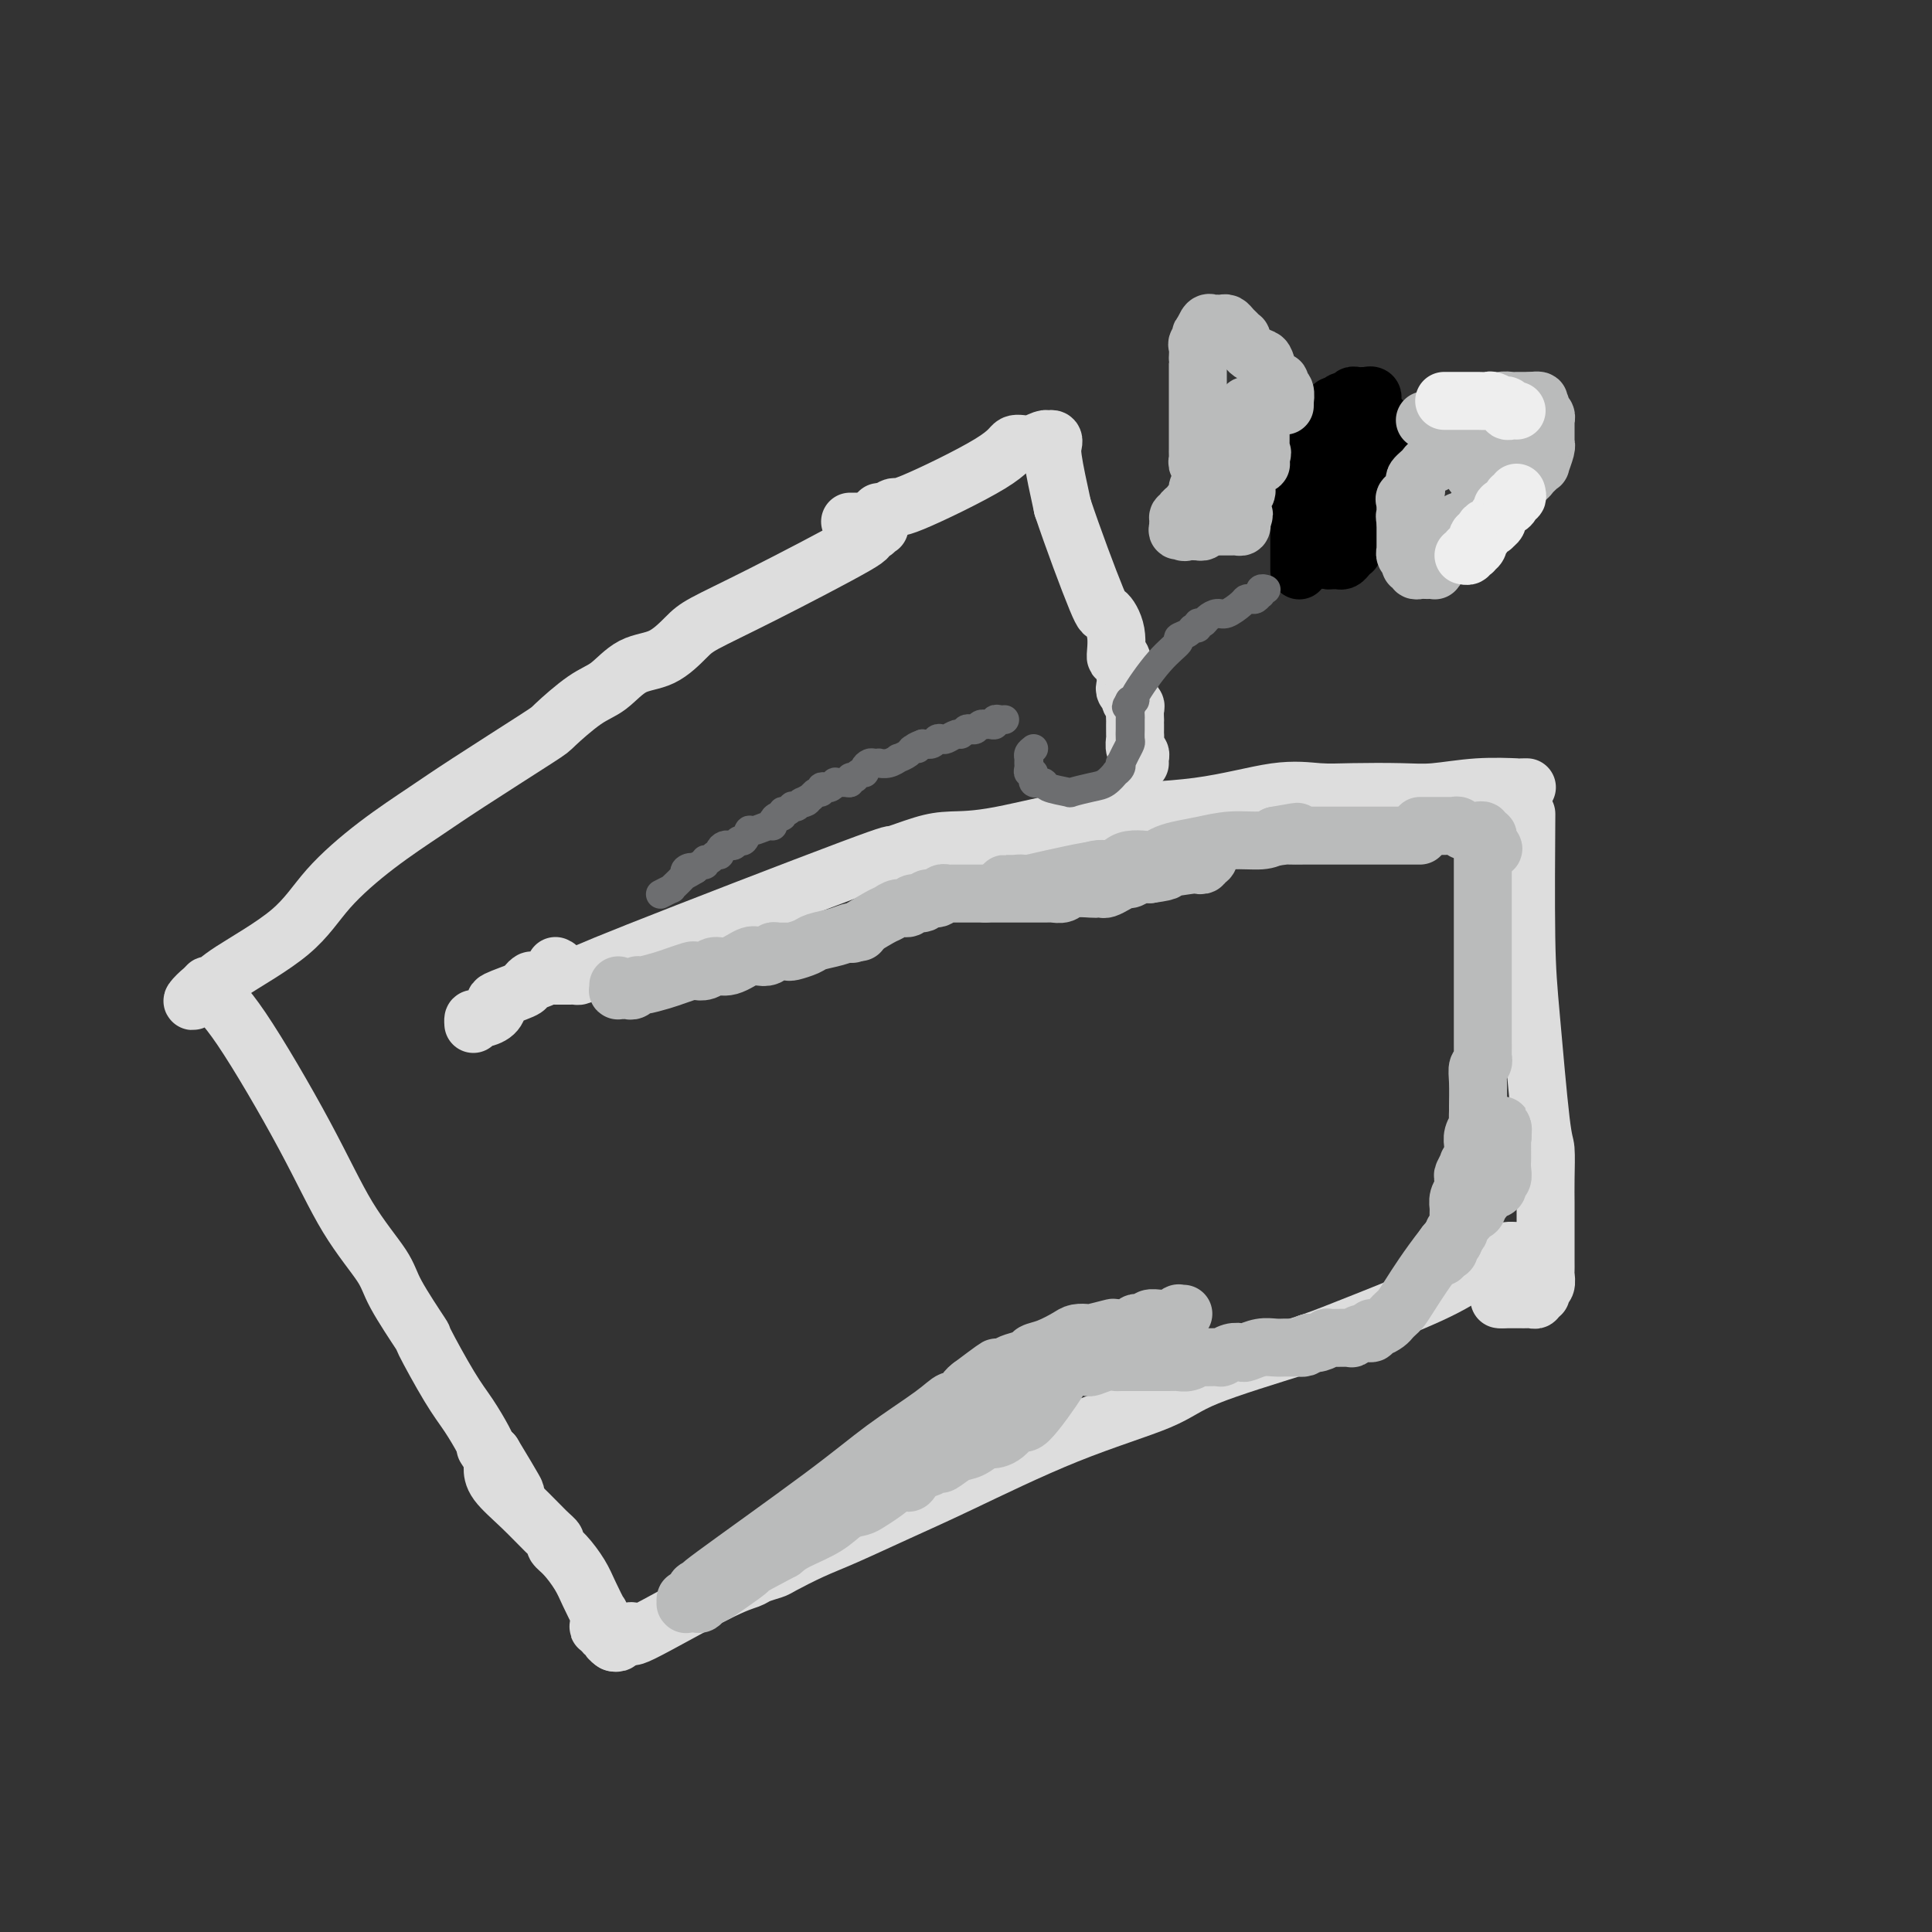 <svg viewBox='0 0 400 400' version='1.1' xmlns='http://www.w3.org/2000/svg' xmlns:xlink='http://www.w3.org/1999/xlink'><rect x="0" y="0" width="400" height="400" fill="#333333" stroke="none"/><g fill='none' stroke='#DDDDDD' stroke-width='12' stroke-linecap='round' stroke-linejoin='round'><path d='M182,106c-0.002,0.339 -0.005,0.678 0,1c0.005,0.322 0.016,0.626 0,1c-0.016,0.374 -0.059,0.817 0,1c0.059,0.183 0.220,0.106 0,0c-0.220,-0.106 -0.821,-0.240 -1,0c-0.179,0.240 0.063,0.853 0,1c-0.063,0.147 -0.433,-0.172 -1,0c-0.567,0.172 -1.333,0.834 -1,1c0.333,0.166 1.764,-0.166 -2,2c-3.764,2.166 -12.722,6.829 -19,10c-6.278,3.171 -9.876,4.849 -12,6c-2.124,1.151 -2.775,1.775 -4,3c-1.225,1.225 -3.026,3.050 -5,4c-1.974,0.950 -4.122,1.025 -6,2c-1.878,0.975 -3.488,2.851 -5,4c-1.512,1.149 -2.928,1.572 -5,3c-2.072,1.428 -4.801,3.862 -6,5c-1.199,1.138 -0.868,0.979 -4,3c-3.132,2.021 -9.726,6.221 -14,9c-4.274,2.779 -6.226,4.137 -9,6c-2.774,1.863 -6.368,4.230 -10,7c-3.632,2.770 -7.303,5.943 -10,9c-2.697,3.057 -4.422,5.999 -8,9c-3.578,3.001 -9.011,6.062 -12,8c-2.989,1.938 -3.536,2.752 -4,3c-0.464,0.248 -0.847,-0.072 -1,0c-0.153,0.072 -0.077,0.536 0,1'/><path d='M43,205c-5.644,4.564 -2.255,0.973 -1,0c1.255,-0.973 0.376,0.672 0,1c-0.376,0.328 -0.247,-0.660 0,-1c0.247,-0.340 0.614,-0.030 1,0c0.386,0.030 0.793,-0.218 1,0c0.207,0.218 0.215,0.904 0,1c-0.215,0.096 -0.653,-0.397 0,0c0.653,0.397 2.398,1.682 6,7c3.602,5.318 9.061,14.667 13,22c3.939,7.333 6.358,12.651 9,17c2.642,4.349 5.508,7.730 7,10c1.492,2.270 1.610,3.428 3,6c1.390,2.572 4.054,6.559 5,8c0.946,1.441 0.176,0.337 1,2c0.824,1.663 3.243,6.095 5,9c1.757,2.905 2.852,4.284 4,6c1.148,1.716 2.347,3.770 3,5c0.653,1.230 0.758,1.637 1,2c0.242,0.363 0.621,0.681 1,1'/><path d='M102,301c9.178,15.156 2.622,5.044 0,1c-2.622,-4.044 -1.311,-2.022 0,0'/><path d='M102,303c0.002,0.198 0.005,0.396 0,1c-0.005,0.604 -0.017,1.615 1,3c1.017,1.385 3.062,3.146 5,5c1.938,1.854 3.769,3.801 5,5c1.231,1.199 1.862,1.649 2,2c0.138,0.351 -0.218,0.603 0,1c0.218,0.397 1.011,0.938 2,2c0.989,1.062 2.174,2.645 3,4c0.826,1.355 1.292,2.483 2,4c0.708,1.517 1.658,3.425 2,4c0.342,0.575 0.077,-0.182 0,0c-0.077,0.182 0.036,1.302 0,2c-0.036,0.698 -0.221,0.974 0,1c0.221,0.026 0.847,-0.200 1,0c0.153,0.200 -0.169,0.824 0,1c0.169,0.176 0.829,-0.097 1,0c0.171,0.097 -0.146,0.565 0,1c0.146,0.435 0.756,0.839 1,1c0.244,0.161 0.122,0.081 0,0'/><path d='M127,340c0.343,0.120 0.686,0.240 1,0c0.314,-0.240 0.600,-0.842 1,-1c0.400,-0.158 0.913,0.126 1,0c0.087,-0.126 -0.254,-0.664 0,-1c0.254,-0.336 1.102,-0.471 1,0c-0.102,0.471 -1.155,1.548 2,0c3.155,-1.548 10.519,-5.723 15,-8c4.481,-2.277 6.080,-2.658 7,-3c0.920,-0.342 1.160,-0.645 2,-1c0.840,-0.355 2.279,-0.761 3,-1c0.721,-0.239 0.725,-0.309 2,-1c1.275,-0.691 3.821,-2.003 6,-3c2.179,-0.997 3.990,-1.680 7,-3c3.010,-1.320 7.219,-3.278 11,-5c3.781,-1.722 7.133,-3.210 13,-6c5.867,-2.790 14.249,-6.882 22,-10c7.751,-3.118 14.872,-5.260 19,-7c4.128,-1.740 5.264,-3.077 10,-5c4.736,-1.923 13.072,-4.431 18,-6c4.928,-1.569 6.447,-2.200 11,-4c4.553,-1.800 12.141,-4.770 17,-7c4.859,-2.230 6.990,-3.722 9,-5c2.010,-1.278 3.898,-2.342 5,-3c1.102,-0.658 1.419,-0.908 2,-1c0.581,-0.092 1.426,-0.025 2,0c0.574,0.025 0.878,0.007 1,0c0.122,-0.007 0.061,-0.004 0,0'/><path d='M115,202c0.333,0.000 0.667,0.001 1,0c0.333,-0.001 0.667,-0.003 1,0c0.333,0.003 0.667,0.010 1,0c0.333,-0.010 0.665,-0.035 1,0c0.335,0.035 0.672,0.132 1,0c0.328,-0.132 0.647,-0.494 12,-5c11.353,-4.506 33.740,-13.155 44,-17c10.260,-3.845 8.393,-2.887 9,-3c0.607,-0.113 3.687,-1.299 6,-2c2.313,-0.701 3.859,-0.917 6,-1c2.141,-0.083 4.879,-0.033 10,-1c5.121,-0.967 12.626,-2.953 20,-4c7.374,-1.047 14.617,-1.157 21,-2c6.383,-0.843 11.904,-2.421 16,-3c4.096,-0.579 6.766,-0.159 9,0c2.234,0.159 4.032,0.057 7,0c2.968,-0.057 7.106,-0.068 10,0c2.894,0.068 4.545,0.214 7,0c2.455,-0.214 5.716,-0.789 9,-1c3.284,-0.211 6.592,-0.056 8,0c1.408,0.056 0.918,0.015 1,0c0.082,-0.015 0.738,-0.004 1,0c0.262,0.004 0.131,0.002 0,0'/><path d='M316,169c-0.004,0.912 -0.009,1.824 0,1c0.009,-0.824 0.031,-3.385 0,1c-0.031,4.385 -0.113,15.715 0,23c0.113,7.285 0.423,10.525 1,17c0.577,6.475 1.423,16.185 2,21c0.577,4.815 0.887,4.737 1,6c0.113,1.263 0.030,3.868 0,6c-0.030,2.132 -0.008,3.790 0,5c0.008,1.210 0.002,1.972 0,3c-0.002,1.028 0.001,2.321 0,4c-0.001,1.679 -0.004,3.745 0,5c0.004,1.255 0.016,1.699 0,2c-0.016,0.301 -0.061,0.458 0,1c0.061,0.542 0.227,1.470 0,2c-0.227,0.530 -0.849,0.664 -1,1c-0.151,0.336 0.167,0.875 0,1c-0.167,0.125 -0.819,-0.163 -1,0c-0.181,0.163 0.110,0.776 0,1c-0.110,0.224 -0.621,0.060 -1,0c-0.379,-0.060 -0.626,-0.016 -1,0c-0.374,0.016 -0.877,0.004 -1,0c-0.123,-0.004 0.132,-0.001 0,0c-0.132,0.001 -0.651,0.000 -1,0c-0.349,-0.000 -0.528,-0.000 -1,0c-0.472,0.000 -1.236,0.000 -2,0'/><path d='M311,269c-1.000,0.000 -0.500,0.000 0,0'/><path d='M176,108c0.439,0.000 0.878,0.000 1,0c0.122,-0.000 -0.072,-0.002 0,0c0.072,0.002 0.409,0.006 1,0c0.591,-0.006 1.437,-0.023 2,0c0.563,0.023 0.844,0.085 1,0c0.156,-0.085 0.187,-0.318 1,-1c0.813,-0.682 2.409,-1.814 3,-2c0.591,-0.186 0.179,0.573 4,-1c3.821,-1.573 11.875,-5.479 16,-8c4.125,-2.521 4.320,-3.656 5,-4c0.680,-0.344 1.846,0.103 3,0c1.154,-0.103 2.295,-0.756 3,-1c0.705,-0.244 0.974,-0.081 1,0c0.026,0.081 -0.191,0.078 0,0c0.191,-0.078 0.789,-0.231 1,0c0.211,0.231 0.036,0.845 0,1c-0.036,0.155 0.067,-0.151 0,0c-0.067,0.151 -0.305,0.757 0,3c0.305,2.243 1.152,6.121 2,10'/><path d='M220,105c2.116,6.329 5.407,15.153 7,19c1.593,3.847 1.488,2.719 2,3c0.512,0.281 1.640,1.973 2,4c0.360,2.027 -0.048,4.388 0,5c0.048,0.612 0.553,-0.527 1,0c0.447,0.527 0.837,2.718 1,4c0.163,1.282 0.100,1.653 0,2c-0.100,0.347 -0.237,0.669 0,1c0.237,0.331 0.848,0.671 1,1c0.152,0.329 -0.155,0.648 0,1c0.155,0.352 0.774,0.738 1,1c0.226,0.262 0.061,0.399 0,1c-0.061,0.601 -0.016,1.667 0,2c0.016,0.333 0.005,-0.066 0,0c-0.005,0.066 -0.002,0.599 0,1c0.002,0.401 0.004,0.671 0,1c-0.004,0.329 -0.015,0.718 0,1c0.015,0.282 0.057,0.458 0,1c-0.057,0.542 -0.211,1.452 0,2c0.211,0.548 0.789,0.735 1,1c0.211,0.265 0.057,0.607 0,1c-0.057,0.393 -0.015,0.837 0,1c0.015,0.163 0.004,0.047 0,0c-0.004,-0.047 -0.002,-0.023 0,0'/><path d='M115,200c0.432,0.189 0.863,0.378 0,1c-0.863,0.622 -3.021,1.676 -4,2c-0.979,0.324 -0.780,-0.083 -1,0c-0.220,0.083 -0.859,0.656 -1,1c-0.141,0.344 0.215,0.460 -1,1c-1.215,0.540 -4.000,1.503 -5,2c-1.000,0.497 -0.215,0.529 0,1c0.215,0.471 -0.138,1.380 -1,2c-0.862,0.620 -2.231,0.950 -3,1c-0.769,0.050 -0.938,-0.179 -1,0c-0.062,0.179 -0.018,0.765 0,1c0.018,0.235 0.009,0.117 0,0'/></g>
<g fill='none' stroke='#6D6E70' stroke-width='6' stroke-linecap='round' stroke-linejoin='round'><path d='M208,149c-0.304,0.030 -0.607,0.061 -1,0c-0.393,-0.061 -0.875,-0.212 -1,0c-0.125,0.212 0.107,0.788 0,1c-0.107,0.212 -0.553,0.061 -1,0c-0.447,-0.061 -0.893,-0.030 -1,0c-0.107,0.030 0.126,0.060 0,0c-0.126,-0.060 -0.611,-0.208 -1,0c-0.389,0.208 -0.680,0.773 -1,1c-0.320,0.227 -0.667,0.117 -1,0c-0.333,-0.117 -0.653,-0.241 -1,0c-0.347,0.241 -0.723,0.848 -1,1c-0.277,0.152 -0.455,-0.152 -1,0c-0.545,0.152 -1.458,0.759 -2,1c-0.542,0.241 -0.712,0.116 -1,0c-0.288,-0.116 -0.693,-0.224 -1,0c-0.307,0.224 -0.516,0.778 -1,1c-0.484,0.222 -1.242,0.111 -2,0'/><path d='M191,154c-2.803,1.012 -1.310,1.041 -1,1c0.310,-0.041 -0.563,-0.151 -1,0c-0.437,0.151 -0.436,0.562 -1,1c-0.564,0.438 -1.691,0.902 -2,1c-0.309,0.098 0.201,-0.170 0,0c-0.201,0.170 -1.114,0.777 -2,1c-0.886,0.223 -1.744,0.062 -2,0c-0.256,-0.062 0.090,-0.027 0,0c-0.090,0.027 -0.615,0.045 -1,0c-0.385,-0.045 -0.629,-0.152 -1,0c-0.371,0.152 -0.869,0.563 -1,1c-0.131,0.437 0.105,0.901 0,1c-0.105,0.099 -0.549,-0.166 -1,0c-0.451,0.166 -0.907,0.762 -1,1c-0.093,0.238 0.178,0.117 0,0c-0.178,-0.117 -0.803,-0.228 -1,0c-0.197,0.228 0.035,0.797 0,1c-0.035,0.203 -0.338,0.041 -1,0c-0.662,-0.041 -1.684,0.041 -2,0c-0.316,-0.041 0.074,-0.203 0,0c-0.074,0.203 -0.611,0.771 -1,1c-0.389,0.229 -0.630,0.118 -1,0c-0.370,-0.118 -0.870,-0.241 -1,0c-0.130,0.241 0.109,0.848 0,1c-0.109,0.152 -0.568,-0.151 -1,0c-0.432,0.151 -0.838,0.758 -1,1c-0.162,0.242 -0.081,0.121 0,0'/><path d='M168,165c-3.736,1.944 -1.575,1.304 -1,1c0.575,-0.304 -0.437,-0.274 -1,0c-0.563,0.274 -0.677,0.790 -1,1c-0.323,0.210 -0.856,0.113 -1,0c-0.144,-0.113 0.102,-0.241 0,0c-0.102,0.241 -0.553,0.852 -1,1c-0.447,0.148 -0.890,-0.166 -1,0c-0.110,0.166 0.113,0.814 0,1c-0.113,0.186 -0.563,-0.089 -1,0c-0.437,0.089 -0.863,0.544 -1,1c-0.137,0.456 0.013,0.915 0,1c-0.013,0.085 -0.189,-0.202 -1,0c-0.811,0.202 -2.259,0.895 -3,1c-0.741,0.105 -0.777,-0.378 -1,0c-0.223,0.378 -0.633,1.618 -1,2c-0.367,0.382 -0.689,-0.095 -1,0c-0.311,0.095 -0.609,0.760 -1,1c-0.391,0.240 -0.874,0.054 -1,0c-0.126,-0.054 0.107,0.023 0,0c-0.107,-0.023 -0.553,-0.146 -1,0c-0.447,0.146 -0.894,0.560 -1,1c-0.106,0.440 0.130,0.907 0,1c-0.130,0.093 -0.626,-0.186 -1,0c-0.374,0.186 -0.625,0.837 -1,1c-0.375,0.163 -0.874,-0.163 -1,0c-0.126,0.163 0.120,0.813 0,1c-0.120,0.187 -0.606,-0.089 -1,0c-0.394,0.089 -0.697,0.545 -1,1'/><path d='M144,180c-3.880,2.338 -1.578,0.682 -1,0c0.578,-0.682 -0.566,-0.390 -1,0c-0.434,0.390 -0.159,0.879 0,1c0.159,0.121 0.202,-0.126 0,0c-0.202,0.126 -0.650,0.626 -1,1c-0.350,0.374 -0.602,0.622 -1,1c-0.398,0.378 -0.942,0.885 -1,1c-0.058,0.115 0.369,-0.161 0,0c-0.369,0.161 -1.534,0.760 -2,1c-0.466,0.240 -0.233,0.120 0,0'/></g>
<g fill='none' stroke='#BABBBB' stroke-width='12' stroke-linecap='round' stroke-linejoin='round'><path d='M128,204c0.024,0.423 0.048,0.847 0,1c-0.048,0.153 -0.167,0.037 0,0c0.167,-0.037 0.619,0.005 1,0c0.381,-0.005 0.689,-0.057 1,0c0.311,0.057 0.624,0.223 1,0c0.376,-0.223 0.815,-0.834 1,-1c0.185,-0.166 0.114,0.113 1,0c0.886,-0.113 2.727,-0.618 4,-1c1.273,-0.382 1.979,-0.643 3,-1c1.021,-0.357 2.358,-0.812 3,-1c0.642,-0.188 0.588,-0.110 1,0c0.412,0.110 1.289,0.254 2,0c0.711,-0.254 1.255,-0.904 2,-1c0.745,-0.096 1.691,0.363 3,0c1.309,-0.363 2.979,-1.547 4,-2c1.021,-0.453 1.391,-0.174 2,0c0.609,0.174 1.457,0.244 2,0c0.543,-0.244 0.783,-0.800 1,-1c0.217,-0.200 0.413,-0.042 1,0c0.587,0.042 1.567,-0.030 2,0c0.433,0.030 0.319,0.162 1,0c0.681,-0.162 2.157,-0.618 3,-1c0.843,-0.382 1.053,-0.691 2,-1c0.947,-0.309 2.632,-0.619 4,-1c1.368,-0.381 2.418,-0.834 3,-1c0.582,-0.166 0.695,-0.045 1,0c0.305,0.045 0.801,0.013 1,0c0.199,-0.013 0.099,-0.006 0,0'/><path d='M177,193c-0.518,0.318 -1.036,0.636 0,0c1.036,-0.636 3.624,-2.227 5,-3c1.376,-0.773 1.538,-0.728 2,-1c0.462,-0.272 1.222,-0.862 2,-1c0.778,-0.138 1.574,0.174 2,0c0.426,-0.174 0.481,-0.835 1,-1c0.519,-0.165 1.502,0.166 2,0c0.498,-0.166 0.513,-0.829 1,-1c0.487,-0.171 1.448,0.150 2,0c0.552,-0.150 0.696,-0.772 1,-1c0.304,-0.228 0.767,-0.061 1,0c0.233,0.061 0.234,0.016 1,0c0.766,-0.016 2.296,-0.004 3,0c0.704,0.004 0.580,0.001 1,0c0.420,-0.001 1.382,-0.000 2,0c0.618,0.000 0.891,0.000 1,0c0.109,-0.000 0.055,-0.000 0,0'/><path d='M204,185c1.571,-0.000 0.997,-0.000 1,0c0.003,0.000 0.582,0.000 1,0c0.418,-0.000 0.675,-0.000 1,0c0.325,0.000 0.718,0.000 1,0c0.282,-0.000 0.453,-0.000 1,0c0.547,0.000 1.469,0.000 2,0c0.531,-0.000 0.671,-0.000 1,0c0.329,0.000 0.848,0.000 1,0c0.152,-0.000 -0.062,-0.000 0,0c0.062,0.000 0.401,0.001 1,0c0.599,-0.001 1.456,-0.004 2,0c0.544,0.004 0.773,0.015 1,0c0.227,-0.015 0.452,-0.057 1,0c0.548,0.057 1.418,0.211 2,0c0.582,-0.211 0.876,-0.788 2,-1c1.124,-0.212 3.077,-0.060 4,0c0.923,0.060 0.814,0.026 1,0c0.186,-0.026 0.665,-0.044 1,0c0.335,0.044 0.527,0.152 1,0c0.473,-0.152 1.229,-0.563 2,-1c0.771,-0.437 1.557,-0.901 2,-1c0.443,-0.099 0.542,0.166 1,0c0.458,-0.166 1.274,-0.762 2,-1c0.726,-0.238 1.363,-0.119 2,0'/><path d='M238,181c5.587,-0.786 2.554,-0.751 3,-1c0.446,-0.249 4.371,-0.784 6,-1c1.629,-0.216 0.961,-0.115 1,0c0.039,0.115 0.786,0.245 1,0c0.214,-0.245 -0.103,-0.864 0,-1c0.103,-0.136 0.628,0.212 1,0c0.372,-0.212 0.590,-0.985 0,-1c-0.590,-0.015 -1.990,0.728 -3,1c-1.010,0.272 -1.631,0.072 -2,0c-0.369,-0.072 -0.487,-0.017 -1,0c-0.513,0.017 -1.421,-0.006 -2,0c-0.579,0.006 -0.829,0.040 -1,0c-0.171,-0.040 -0.263,-0.155 -1,0c-0.737,0.155 -2.118,0.580 -3,1c-0.882,0.420 -1.264,0.836 -2,1c-0.736,0.164 -1.826,0.075 -3,0c-1.174,-0.075 -2.431,-0.136 -4,0c-1.569,0.136 -3.448,0.467 -6,1c-2.552,0.533 -5.776,1.266 -9,2'/><path d='M213,183c-6.127,0.774 -2.945,0.207 -2,0c0.945,-0.207 -0.346,-0.056 -1,0c-0.654,0.056 -0.670,0.015 -1,0c-0.330,-0.015 -0.975,-0.004 -1,0c-0.025,0.004 0.570,0.001 1,0c0.430,-0.001 0.697,0.001 1,0c0.303,-0.001 0.644,-0.003 1,0c0.356,0.003 0.727,0.012 1,0c0.273,-0.012 0.447,-0.045 1,0c0.553,0.045 1.485,0.170 3,0c1.515,-0.170 3.614,-0.633 5,-1c1.386,-0.367 2.058,-0.637 3,-1c0.942,-0.363 2.152,-0.819 3,-1c0.848,-0.181 1.333,-0.087 2,0c0.667,0.087 1.516,0.168 2,0c0.484,-0.168 0.605,-0.584 1,-1c0.395,-0.416 1.066,-0.833 2,-1c0.934,-0.167 2.131,-0.086 3,0c0.869,0.086 1.409,0.177 2,0c0.591,-0.177 1.232,-0.621 2,-1c0.768,-0.379 1.661,-0.693 3,-1c1.339,-0.307 3.122,-0.608 5,-1c1.878,-0.392 3.852,-0.875 6,-1c2.148,-0.125 4.471,0.107 6,0c1.529,-0.107 2.265,-0.554 3,-1'/><path d='M264,173c8.526,-1.547 2.841,-0.415 1,0c-1.841,0.415 0.161,0.111 1,0c0.839,-0.111 0.515,-0.030 1,0c0.485,0.030 1.778,0.008 3,0c1.222,-0.008 2.373,-0.002 3,0c0.627,0.002 0.729,0.001 2,0c1.271,-0.001 3.711,-0.000 5,0c1.289,0.000 1.427,0.000 2,0c0.573,-0.000 1.582,-0.000 2,0c0.418,0.000 0.244,0.000 1,0c0.756,-0.000 2.440,-0.000 3,0c0.560,0.000 -0.005,0.000 0,0c0.005,-0.000 0.580,-0.000 1,0c0.420,0.000 0.686,0.000 1,0c0.314,-0.000 0.676,-0.000 1,0c0.324,0.000 0.609,0.000 1,0c0.391,-0.000 0.888,-0.000 1,0c0.112,0.000 -0.162,0.000 0,0c0.162,-0.000 0.761,-0.000 1,0c0.239,0.000 0.120,0.000 0,0'/><path d='M294,171c0.190,0.000 0.379,0.000 1,0c0.621,-0.000 1.672,-0.000 2,0c0.328,0.000 -0.067,0.000 0,0c0.067,-0.000 0.595,-0.001 1,0c0.405,0.001 0.686,0.004 1,0c0.314,-0.004 0.662,-0.015 1,0c0.338,0.015 0.668,0.057 1,0c0.332,-0.057 0.667,-0.211 1,0c0.333,0.211 0.662,0.789 1,1c0.338,0.211 0.683,0.055 1,0c0.317,-0.055 0.606,-0.011 1,0c0.394,0.011 0.894,-0.012 1,0c0.106,0.012 -0.182,0.059 0,0c0.182,-0.059 0.833,-0.222 1,0c0.167,0.222 -0.151,0.830 0,1c0.151,0.170 0.773,-0.099 1,0c0.227,0.099 0.061,0.565 0,1c-0.061,0.435 -0.017,0.839 0,1c0.017,0.161 0.009,0.081 0,0'/><path d='M308,175c2.226,0.859 0.793,1.006 0,1c-0.793,-0.006 -0.944,-0.164 -1,0c-0.056,0.164 -0.015,0.652 0,1c0.015,0.348 0.004,0.557 0,1c-0.004,0.443 -0.001,1.120 0,2c0.001,0.880 0.000,1.962 0,4c-0.000,2.038 -0.000,5.033 0,7c0.000,1.967 0.000,2.908 0,4c-0.000,1.092 -0.000,2.337 0,4c0.000,1.663 0.000,3.746 0,5c-0.000,1.254 -0.000,1.679 0,2c0.000,0.321 0.000,0.539 0,1c-0.000,0.461 -0.000,1.166 0,2c0.000,0.834 0.001,1.796 0,3c-0.001,1.204 -0.004,2.650 0,4c0.004,1.350 0.015,2.603 0,3c-0.015,0.397 -0.057,-0.061 0,0c0.057,0.061 0.211,0.641 0,1c-0.211,0.359 -0.789,0.495 -1,1c-0.211,0.505 -0.056,1.377 0,3c0.056,1.623 0.011,3.996 0,5c-0.011,1.004 0.011,0.640 0,1c-0.011,0.360 -0.055,1.445 0,2c0.055,0.555 0.211,0.582 0,1c-0.211,0.418 -0.788,1.228 -1,2c-0.212,0.772 -0.061,1.506 0,2c0.061,0.494 0.030,0.747 0,1'/><path d='M305,238c-0.482,9.930 -0.185,3.256 0,1c0.185,-2.256 0.260,-0.095 0,1c-0.260,1.095 -0.853,1.122 -1,1c-0.147,-0.122 0.153,-0.395 0,0c-0.153,0.395 -0.759,1.458 -1,2c-0.241,0.542 -0.117,0.563 0,1c0.117,0.437 0.228,1.292 0,2c-0.228,0.708 -0.793,1.271 -1,2c-0.207,0.729 -0.054,1.625 0,2c0.054,0.375 0.011,0.229 0,0c-0.011,-0.229 0.011,-0.542 0,0c-0.011,0.542 -0.054,1.938 0,3c0.054,1.062 0.207,1.790 0,2c-0.207,0.210 -0.772,-0.098 -1,0c-0.228,0.098 -0.117,0.601 0,1c0.117,0.399 0.242,0.695 0,1c-0.242,0.305 -0.849,0.618 -1,1c-0.151,0.382 0.155,0.834 0,1c-0.155,0.166 -0.773,0.045 -1,0c-0.227,-0.045 -0.065,-0.013 0,0c0.065,0.013 0.032,0.006 0,0'/><path d='M299,259c-0.994,3.005 -0.477,0.018 0,-1c0.477,-1.018 0.916,-0.066 1,0c0.084,0.066 -0.188,-0.752 0,-1c0.188,-0.248 0.834,0.074 1,0c0.166,-0.074 -0.149,-0.545 0,-1c0.149,-0.455 0.761,-0.895 1,-1c0.239,-0.105 0.105,0.126 0,0c-0.105,-0.126 -0.183,-0.608 0,-1c0.183,-0.392 0.625,-0.693 1,-1c0.375,-0.307 0.683,-0.620 1,-1c0.317,-0.380 0.644,-0.827 1,-1c0.356,-0.173 0.740,-0.071 1,-1c0.260,-0.929 0.394,-2.889 1,-4c0.606,-1.111 1.683,-1.373 2,-2c0.317,-0.627 -0.125,-1.617 0,-2c0.125,-0.383 0.818,-0.158 1,0c0.182,0.158 -0.147,0.248 0,-1c0.147,-1.248 0.772,-3.834 1,-5c0.228,-1.166 0.061,-0.910 0,-1c-0.061,-0.090 -0.016,-0.524 0,-1c0.016,-0.476 0.005,-0.993 0,-1c-0.005,-0.007 -0.002,0.497 0,1'/><path d='M311,234c0.309,-1.158 0.083,0.947 0,2c-0.083,1.053 -0.022,1.055 0,1c0.022,-0.055 0.006,-0.167 0,0c-0.006,0.167 -0.000,0.612 0,1c0.000,0.388 -0.004,0.720 0,1c0.004,0.280 0.017,0.509 0,1c-0.017,0.491 -0.063,1.244 0,2c0.063,0.756 0.235,1.513 0,2c-0.235,0.487 -0.879,0.702 -1,1c-0.121,0.298 0.280,0.678 0,1c-0.280,0.322 -1.241,0.587 -1,0c0.241,-0.587 1.683,-2.025 0,0c-1.683,2.025 -6.493,7.512 -10,12c-3.507,4.488 -5.712,7.976 -7,10c-1.288,2.024 -1.658,2.585 -2,3c-0.342,0.415 -0.656,0.685 -1,1c-0.344,0.315 -0.718,0.677 -1,1c-0.282,0.323 -0.473,0.607 -1,1c-0.527,0.393 -1.389,0.894 -2,1c-0.611,0.106 -0.972,-0.182 -1,0c-0.028,0.182 0.278,0.834 0,1c-0.278,0.166 -1.141,-0.153 -2,0c-0.859,0.153 -1.714,0.777 -2,1c-0.286,0.223 -0.002,0.046 -1,0c-0.998,-0.046 -3.278,0.039 -4,0c-0.722,-0.039 0.113,-0.203 0,0c-0.113,0.203 -1.175,0.772 -2,1c-0.825,0.228 -1.412,0.114 -2,0'/><path d='M271,278c-3.071,1.309 -1.248,1.082 -1,1c0.248,-0.082 -1.079,-0.018 -2,0c-0.921,0.018 -1.436,-0.009 -2,0c-0.564,0.009 -1.176,0.054 -2,0c-0.824,-0.054 -1.860,-0.207 -3,0c-1.140,0.207 -2.383,0.773 -3,1c-0.617,0.227 -0.607,0.114 -1,0c-0.393,-0.114 -1.190,-0.228 -2,0c-0.810,0.228 -1.634,0.797 -2,1c-0.366,0.203 -0.273,0.040 -1,0c-0.727,-0.040 -2.275,0.042 -3,0c-0.725,-0.042 -0.629,-0.207 -1,0c-0.371,0.207 -1.211,0.788 -2,1c-0.789,0.212 -1.529,0.057 -2,0c-0.471,-0.057 -0.675,-0.015 -2,0c-1.325,0.015 -3.771,0.003 -5,0c-1.229,-0.003 -1.240,0.003 -2,0c-0.760,-0.003 -2.269,-0.015 -3,0c-0.731,0.015 -0.686,0.057 -1,0c-0.314,-0.057 -0.988,-0.211 -2,0c-1.012,0.211 -2.361,0.789 -3,1c-0.639,0.211 -0.566,0.057 -1,0c-0.434,-0.057 -1.374,-0.016 -2,0c-0.626,0.016 -0.938,0.008 -1,0c-0.062,-0.008 0.124,-0.016 0,0c-0.124,0.016 -0.559,0.056 -1,0c-0.441,-0.056 -0.888,-0.207 -1,0c-0.112,0.207 0.111,0.774 0,1c-0.111,0.226 -0.555,0.113 -1,0'/><path d='M219,284c-8.667,1.000 -4.333,0.500 0,0'/><path d='M219,285c0.637,-0.505 1.274,-1.011 0,1c-1.274,2.011 -4.458,6.537 -6,8c-1.542,1.463 -1.441,-0.137 -2,0c-0.559,0.137 -1.776,2.010 -3,3c-1.224,0.990 -2.454,1.096 -3,1c-0.546,-0.096 -0.407,-0.395 -1,0c-0.593,0.395 -1.917,1.483 -3,2c-1.083,0.517 -1.924,0.462 -3,1c-1.076,0.538 -2.386,1.667 -3,2c-0.614,0.333 -0.531,-0.131 -1,0c-0.469,0.131 -1.490,0.857 -2,1c-0.510,0.143 -0.509,-0.296 -1,0c-0.491,0.296 -1.472,1.326 -2,2c-0.528,0.674 -0.602,0.993 -1,1c-0.398,0.007 -1.121,-0.298 -2,0c-0.879,0.298 -1.916,1.199 -3,2c-1.084,0.801 -2.216,1.503 -3,2c-0.784,0.497 -1.221,0.791 -2,1c-0.779,0.209 -1.899,0.334 -3,1c-1.101,0.666 -2.181,1.871 -4,3c-1.819,1.129 -4.377,2.180 -6,3c-1.623,0.820 -2.312,1.410 -3,2'/><path d='M162,321c-9.273,4.930 -6.957,3.756 -7,4c-0.043,0.244 -2.445,1.908 -4,3c-1.555,1.092 -2.262,1.613 -3,2c-0.738,0.387 -1.508,0.640 -2,1c-0.492,0.360 -0.706,0.828 -1,1c-0.294,0.172 -0.667,0.047 -1,0c-0.333,-0.047 -0.626,-0.017 -1,0c-0.374,0.017 -0.829,0.021 -1,0c-0.171,-0.021 -0.057,-0.066 0,0c0.057,0.066 0.056,0.243 0,0c-0.056,-0.243 -0.166,-0.908 0,-1c0.166,-0.092 0.607,0.388 1,0c0.393,-0.388 0.738,-1.644 1,-2c0.262,-0.356 0.441,0.190 1,0c0.559,-0.190 1.497,-1.114 1,-1c-0.497,0.114 -2.429,1.266 2,-2c4.429,-3.266 15.218,-10.951 22,-16c6.782,-5.049 9.559,-7.461 13,-10c3.441,-2.539 7.548,-5.205 10,-7c2.452,-1.795 3.248,-2.719 4,-3c0.752,-0.281 1.459,0.079 2,0c0.541,-0.079 0.915,-0.598 1,-1c0.085,-0.402 -0.119,-0.686 0,-1c0.119,-0.314 0.559,-0.657 1,-1'/><path d='M201,287c9.502,-7.156 3.758,-2.547 2,-1c-1.758,1.547 0.469,0.033 2,-1c1.531,-1.033 2.365,-1.585 3,-2c0.635,-0.415 1.070,-0.692 2,-1c0.930,-0.308 2.356,-0.647 3,-1c0.644,-0.353 0.506,-0.722 1,-1c0.494,-0.278 1.621,-0.466 3,-1c1.379,-0.534 3.011,-1.415 4,-2c0.989,-0.585 1.334,-0.875 2,-1c0.666,-0.125 1.653,-0.085 2,0c0.347,0.085 0.054,0.215 1,0c0.946,-0.215 3.132,-0.776 4,-1c0.868,-0.224 0.418,-0.112 1,0c0.582,0.112 2.197,0.222 3,0c0.803,-0.222 0.795,-0.777 1,-1c0.205,-0.223 0.622,-0.112 1,0c0.378,0.112 0.717,0.227 1,0c0.283,-0.227 0.511,-0.797 1,-1c0.489,-0.203 1.240,-0.040 2,0c0.760,0.040 1.528,-0.042 2,0c0.472,0.042 0.649,0.207 1,0c0.351,-0.207 0.878,-0.788 1,-1c0.122,-0.212 -0.159,-0.057 0,0c0.159,0.057 0.760,0.016 1,0c0.240,-0.016 0.120,-0.008 0,0'/></g>
<g fill='none' stroke='#000000' stroke-width='12' stroke-linecap='round' stroke-linejoin='round'><path d='M269,118c-0.000,0.088 -0.000,0.175 0,0c0.000,-0.175 0.000,-0.613 0,-1c-0.000,-0.387 -0.000,-0.724 0,-1c0.000,-0.276 0.000,-0.493 0,-1c-0.000,-0.507 -0.001,-1.306 0,-2c0.001,-0.694 0.003,-1.283 0,-2c-0.003,-0.717 -0.011,-1.562 0,-2c0.011,-0.438 0.042,-0.471 0,-1c-0.042,-0.529 -0.157,-1.555 0,-3c0.157,-1.445 0.585,-3.309 1,-5c0.415,-1.691 0.818,-3.211 1,-4c0.182,-0.789 0.144,-0.848 0,-1c-0.144,-0.152 -0.393,-0.396 0,-1c0.393,-0.604 1.429,-1.567 2,-3c0.571,-1.433 0.678,-3.335 1,-4c0.322,-0.665 0.858,-0.091 1,0c0.142,0.091 -0.112,-0.300 0,-1c0.112,-0.700 0.590,-1.708 1,-2c0.410,-0.292 0.754,0.132 1,0c0.246,-0.132 0.395,-0.820 1,-1c0.605,-0.180 1.668,0.148 2,0c0.332,-0.148 -0.066,-0.772 0,-1c0.066,-0.228 0.595,-0.061 1,0c0.405,0.061 0.687,0.018 1,0c0.313,-0.018 0.656,-0.009 1,0'/><path d='M283,82c1.616,-0.539 1.155,0.614 1,1c-0.155,0.386 -0.003,0.005 0,0c0.003,-0.005 -0.143,0.365 0,1c0.143,0.635 0.574,1.535 1,2c0.426,0.465 0.846,0.495 1,1c0.154,0.505 0.041,1.485 0,2c-0.041,0.515 -0.010,0.564 0,1c0.010,0.436 -0.001,1.257 0,2c0.001,0.743 0.015,1.406 0,2c-0.015,0.594 -0.060,1.117 0,2c0.060,0.883 0.224,2.126 0,3c-0.224,0.874 -0.837,1.379 -1,2c-0.163,0.621 0.124,1.357 0,2c-0.124,0.643 -0.660,1.194 -1,2c-0.340,0.806 -0.484,1.866 -1,3c-0.516,1.134 -1.406,2.342 -2,3c-0.594,0.658 -0.894,0.768 -1,1c-0.106,0.232 -0.017,0.588 0,1c0.017,0.412 -0.037,0.881 0,1c0.037,0.119 0.165,-0.112 0,0c-0.165,0.112 -0.621,0.566 -1,1c-0.379,0.434 -0.679,0.848 -1,1c-0.321,0.152 -0.663,0.041 -1,0c-0.337,-0.041 -0.668,-0.012 -1,0c-0.332,0.012 -0.666,0.006 -1,0'/><path d='M275,116c-0.773,-0.049 -0.207,-1.171 0,-2c0.207,-0.829 0.054,-1.366 0,-2c-0.054,-0.634 -0.011,-1.367 0,-2c0.011,-0.633 -0.012,-1.167 0,-2c0.012,-0.833 0.060,-1.964 0,-3c-0.060,-1.036 -0.227,-1.976 0,-3c0.227,-1.024 0.847,-2.131 1,-3c0.153,-0.869 -0.161,-1.500 0,-2c0.161,-0.500 0.799,-0.870 1,-1c0.201,-0.130 -0.033,-0.021 0,0c0.033,0.021 0.335,-0.047 1,-1c0.665,-0.953 1.694,-2.792 2,-4c0.306,-1.208 -0.110,-1.787 0,-2c0.110,-0.213 0.746,-0.061 1,0c0.254,0.061 0.127,0.030 0,0'/></g>
<g fill='none' stroke='#BABBBB' stroke-width='12' stroke-linecap='round' stroke-linejoin='round'><path d='M295,87c0.302,0.001 0.605,0.001 1,0c0.395,-0.001 0.883,-0.004 1,0c0.117,0.004 -0.136,0.016 0,0c0.136,-0.016 0.662,-0.061 1,0c0.338,0.061 0.490,0.226 1,0c0.510,-0.226 1.380,-0.844 2,-1c0.620,-0.156 0.991,0.151 1,0c0.009,-0.151 -0.342,-0.759 0,-1c0.342,-0.241 1.378,-0.116 2,0c0.622,0.116 0.830,0.224 1,0c0.170,-0.224 0.301,-0.778 1,-1c0.699,-0.222 1.966,-0.112 3,0c1.034,0.112 1.836,0.226 2,0c0.164,-0.226 -0.311,-0.793 0,-1c0.311,-0.207 1.409,-0.056 2,0c0.591,0.056 0.674,0.015 1,0c0.326,-0.015 0.896,-0.004 1,0c0.104,0.004 -0.256,0.001 0,0c0.256,-0.001 1.128,-0.001 2,0'/><path d='M317,83c3.360,-0.396 0.761,0.615 0,1c-0.761,0.385 0.318,0.145 1,0c0.682,-0.145 0.967,-0.197 1,0c0.033,0.197 -0.187,0.641 0,1c0.187,0.359 0.782,0.634 1,1c0.218,0.366 0.058,0.823 0,1c-0.058,0.177 -0.016,0.075 0,0c0.016,-0.075 0.004,-0.121 0,0c-0.004,0.121 -0.001,0.411 0,1c0.001,0.589 0.001,1.479 0,2c-0.001,0.521 -0.004,0.673 0,1c0.004,0.327 0.016,0.829 0,1c-0.016,0.171 -0.060,0.010 0,0c0.060,-0.010 0.223,0.129 0,1c-0.223,0.871 -0.833,2.472 -1,3c-0.167,0.528 0.109,-0.017 0,0c-0.109,0.017 -0.604,0.597 -1,1c-0.396,0.403 -0.694,0.629 -1,1c-0.306,0.371 -0.621,0.888 -1,1c-0.379,0.112 -0.823,-0.180 -1,0c-0.177,0.180 -0.089,0.833 0,1c0.089,0.167 0.178,-0.151 0,0c-0.178,0.151 -0.625,0.771 -1,1c-0.375,0.229 -0.679,0.065 -1,0c-0.321,-0.065 -0.661,-0.033 -1,0'/><path d='M312,101c-1.306,1.016 -1.072,1.056 -1,1c0.072,-0.056 -0.018,-0.207 0,0c0.018,0.207 0.144,0.772 0,1c-0.144,0.228 -0.560,0.117 -1,0c-0.440,-0.117 -0.905,-0.241 -1,0c-0.095,0.241 0.181,0.848 0,1c-0.181,0.152 -0.818,-0.151 -1,0c-0.182,0.151 0.091,0.757 0,1c-0.091,0.243 -0.545,0.122 -1,0c-0.455,-0.122 -0.910,-0.244 -1,0c-0.090,0.244 0.187,0.854 0,1c-0.187,0.146 -0.837,-0.171 -1,0c-0.163,0.171 0.163,0.829 0,1c-0.163,0.171 -0.814,-0.147 -1,0c-0.186,0.147 0.094,0.757 0,1c-0.094,0.243 -0.561,0.117 -1,0c-0.439,-0.117 -0.849,-0.224 -1,0c-0.151,0.224 -0.045,0.781 0,1c0.045,0.219 0.027,0.100 0,0c-0.027,-0.100 -0.063,-0.182 0,0c0.063,0.182 0.227,0.626 0,1c-0.227,0.374 -0.844,0.678 -1,1c-0.156,0.322 0.150,0.664 0,1c-0.150,0.336 -0.757,0.668 -1,1c-0.243,0.332 -0.121,0.666 0,1'/><path d='M300,114c-2.038,1.902 -1.134,0.156 -1,0c0.134,-0.156 -0.503,1.279 -1,2c-0.497,0.721 -0.854,0.729 -1,1c-0.146,0.271 -0.080,0.804 0,1c0.080,0.196 0.175,0.054 0,0c-0.175,-0.054 -0.620,-0.018 -1,0c-0.380,0.018 -0.694,0.020 -1,0c-0.306,-0.020 -0.603,-0.061 -1,0c-0.397,0.061 -0.895,0.224 -1,0c-0.105,-0.224 0.182,-0.834 0,-1c-0.182,-0.166 -0.833,0.114 -1,0c-0.167,-0.114 0.152,-0.622 0,-1c-0.152,-0.378 -0.773,-0.626 -1,-1c-0.227,-0.374 -0.061,-0.874 0,-1c0.061,-0.126 0.016,0.121 0,0c-0.016,-0.121 -0.004,-0.611 0,-1c0.004,-0.389 0.001,-0.678 0,-1c-0.001,-0.322 -0.000,-0.677 0,-1c0.000,-0.323 0.000,-0.612 0,-1c-0.000,-0.388 -0.000,-0.874 0,-1c0.000,-0.126 0.000,0.107 0,0c-0.000,-0.107 -0.000,-0.553 0,-1'/><path d='M291,108c-0.309,-1.730 -0.082,-1.055 0,-1c0.082,0.055 0.020,-0.510 0,-1c-0.020,-0.490 0.002,-0.904 0,-1c-0.002,-0.096 -0.029,0.125 0,0c0.029,-0.125 0.112,-0.597 0,-1c-0.112,-0.403 -0.419,-0.738 0,-1c0.419,-0.262 1.565,-0.451 2,-1c0.435,-0.549 0.158,-1.458 0,-2c-0.158,-0.542 -0.196,-0.719 0,-1c0.196,-0.281 0.627,-0.668 1,-1c0.373,-0.332 0.688,-0.611 1,-1c0.312,-0.389 0.623,-0.889 1,-1c0.377,-0.111 0.822,0.166 1,0c0.178,-0.166 0.089,-0.777 0,-1c-0.089,-0.223 -0.177,-0.059 0,0c0.177,0.059 0.621,0.012 1,0c0.379,-0.012 0.694,0.011 1,0c0.306,-0.011 0.603,-0.055 1,0c0.397,0.055 0.894,0.211 1,0c0.106,-0.211 -0.178,-0.789 0,-1c0.178,-0.211 0.817,-0.057 1,0c0.183,0.057 -0.091,0.016 0,0c0.091,-0.016 0.545,-0.008 1,0'/><path d='M303,94c1.724,-0.769 1.034,-0.192 1,0c-0.034,0.192 0.589,-0.001 1,0c0.411,0.001 0.610,0.197 1,0c0.390,-0.197 0.970,-0.786 2,-1c1.030,-0.214 2.510,-0.054 3,0c0.490,0.054 -0.012,0.003 0,0c0.012,-0.003 0.536,0.042 1,0c0.464,-0.042 0.868,-0.170 1,0c0.132,0.170 -0.006,0.637 0,1c0.006,0.363 0.157,0.623 0,1c-0.157,0.377 -0.623,0.872 -1,1c-0.377,0.128 -0.664,-0.109 -1,0c-0.336,0.109 -0.721,0.565 -1,1c-0.279,0.435 -0.453,0.849 -1,1c-0.547,0.151 -1.466,0.041 -2,0c-0.534,-0.041 -0.682,-0.011 -1,0c-0.318,0.011 -0.805,0.003 -1,0c-0.195,-0.003 -0.097,-0.002 0,0'/><path d='M266,84c0.009,-0.477 0.017,-0.955 0,-1c-0.017,-0.045 -0.060,0.342 0,0c0.060,-0.342 0.223,-1.413 0,-2c-0.223,-0.587 -0.834,-0.690 -1,-1c-0.166,-0.310 0.111,-0.829 0,-1c-0.111,-0.171 -0.611,0.004 -1,0c-0.389,-0.004 -0.667,-0.186 -1,-1c-0.333,-0.814 -0.720,-2.259 -1,-3c-0.280,-0.741 -0.454,-0.777 -1,-1c-0.546,-0.223 -1.466,-0.633 -2,-1c-0.534,-0.367 -0.682,-0.690 -1,-1c-0.318,-0.310 -0.806,-0.608 -1,-1c-0.194,-0.392 -0.093,-0.879 0,-1c0.093,-0.121 0.180,0.125 0,0c-0.180,-0.125 -0.626,-0.622 -1,-1c-0.374,-0.378 -0.678,-0.637 -1,-1c-0.322,-0.363 -0.664,-0.831 -1,-1c-0.336,-0.169 -0.667,-0.040 -1,0c-0.333,0.040 -0.666,-0.010 -1,0c-0.334,0.010 -0.667,0.080 -1,0c-0.333,-0.080 -0.667,-0.308 -1,0c-0.333,0.308 -0.667,1.154 -1,2'/><path d='M249,69c-0.868,0.328 -0.036,0.648 0,1c0.036,0.352 -0.722,0.737 -1,1c-0.278,0.263 -0.074,0.403 0,1c0.074,0.597 0.020,1.651 0,2c-0.020,0.349 -0.005,-0.007 0,0c0.005,0.007 0.001,0.377 0,1c-0.001,0.623 -0.000,1.500 0,2c0.000,0.500 0.000,0.624 0,1c-0.000,0.376 -0.000,1.005 0,1c0.000,-0.005 0.000,-0.643 0,0c-0.000,0.643 -0.000,2.568 0,4c0.000,1.432 0.000,2.373 0,3c-0.000,0.627 -0.000,0.942 0,1c0.000,0.058 0.000,-0.139 0,0c-0.000,0.139 -0.000,0.615 0,1c0.000,0.385 0.000,0.681 0,1c-0.000,0.319 -0.000,0.663 0,1c0.000,0.337 0.000,0.667 0,1c-0.000,0.333 -0.001,0.668 0,1c0.001,0.332 0.004,0.662 0,1c-0.004,0.338 -0.016,0.683 0,1c0.016,0.317 0.060,0.607 0,1c-0.060,0.393 -0.222,0.889 0,1c0.222,0.111 0.829,-0.162 1,0c0.171,0.162 -0.094,0.761 0,1c0.094,0.239 0.547,0.120 1,0'/><path d='M250,97c0.159,4.515 0.058,1.802 0,1c-0.058,-0.802 -0.072,0.307 0,1c0.072,0.693 0.231,0.971 0,1c-0.231,0.029 -0.853,-0.192 -1,0c-0.147,0.192 0.181,0.797 0,1c-0.181,0.203 -0.871,0.006 -1,0c-0.129,-0.006 0.301,0.180 0,1c-0.301,0.820 -1.335,2.275 -2,3c-0.665,0.725 -0.963,0.720 -1,1c-0.037,0.280 0.186,0.846 0,1c-0.186,0.154 -0.782,-0.103 -1,0c-0.218,0.103 -0.059,0.566 0,1c0.059,0.434 0.017,0.838 0,1c-0.017,0.162 -0.008,0.081 0,0'/><path d='M244,109c-0.689,1.796 0.590,0.285 1,0c0.410,-0.285 -0.049,0.655 0,1c0.049,0.345 0.606,0.093 1,0c0.394,-0.093 0.627,-0.029 1,0c0.373,0.029 0.888,0.022 1,0c0.112,-0.022 -0.180,-0.058 0,0c0.180,0.058 0.832,0.212 1,0c0.168,-0.212 -0.147,-0.788 0,-1c0.147,-0.212 0.756,-0.061 1,0c0.244,0.061 0.122,0.030 0,0'/><path d='M250,109c0.341,-0.000 0.683,-0.000 1,0c0.317,0.000 0.610,0.000 1,0c0.390,-0.000 0.878,-0.000 1,0c0.122,0.000 -0.121,0.001 0,0c0.121,-0.001 0.607,-0.003 1,0c0.393,0.003 0.694,0.012 1,0c0.306,-0.012 0.618,-0.044 1,0c0.382,0.044 0.834,0.166 1,0c0.166,-0.166 0.048,-0.619 0,-1c-0.048,-0.381 -0.024,-0.691 0,-1'/><path d='M257,107c1.083,-0.472 0.289,-0.651 0,-1c-0.289,-0.349 -0.074,-0.867 0,-1c0.074,-0.133 0.006,0.117 0,0c-0.006,-0.117 0.051,-0.603 0,-1c-0.051,-0.397 -0.210,-0.705 0,-1c0.210,-0.295 0.789,-0.575 1,-1c0.211,-0.425 0.056,-0.993 0,-1c-0.056,-0.007 -0.012,0.548 0,0c0.012,-0.548 -0.008,-2.199 0,-3c0.008,-0.801 0.044,-0.751 0,-1c-0.044,-0.249 -0.170,-0.798 0,-1c0.170,-0.202 0.634,-0.057 1,0c0.366,0.057 0.634,0.026 1,0c0.366,-0.026 0.829,-0.045 1,0c0.171,0.045 0.049,0.156 0,0c-0.049,-0.156 -0.024,-0.578 0,-1'/><path d='M261,95c0.619,-2.036 0.166,-1.127 0,-1c-0.166,0.127 -0.044,-0.529 0,-1c0.044,-0.471 0.012,-0.756 0,-1c-0.012,-0.244 -0.003,-0.446 0,-1c0.003,-0.554 0.002,-1.459 0,-2c-0.002,-0.541 -0.005,-0.718 0,-1c0.005,-0.282 0.016,-0.668 0,-1c-0.016,-0.332 -0.060,-0.611 0,-1c0.060,-0.389 0.222,-0.890 0,-1c-0.222,-0.110 -0.829,0.170 -1,0c-0.171,-0.170 0.094,-0.789 0,-1c-0.094,-0.211 -0.547,-0.014 -1,0c-0.453,0.014 -0.906,-0.154 -1,0c-0.094,0.154 0.172,0.630 0,1c-0.172,0.370 -0.782,0.634 -1,1c-0.218,0.366 -0.044,0.833 0,1c0.044,0.167 -0.044,0.034 0,0c0.044,-0.034 0.218,0.032 0,0c-0.218,-0.032 -0.828,-0.163 -1,0c-0.172,0.163 0.094,0.618 0,1c-0.094,0.382 -0.547,0.691 -1,1'/><path d='M255,89c-0.558,1.016 0.046,1.056 0,1c-0.046,-0.056 -0.743,-0.207 -1,0c-0.257,0.207 -0.073,0.774 0,1c0.073,0.226 0.037,0.113 0,0'/></g>
<g fill='none' stroke='#EEEEEE' stroke-width='12' stroke-linecap='round' stroke-linejoin='round'><path d='M299,83c0.341,0.000 0.683,0.000 1,0c0.317,-0.000 0.610,-0.000 1,0c0.390,0.000 0.878,0.000 1,0c0.122,-0.000 -0.123,-0.000 0,0c0.123,0.000 0.614,0.000 1,0c0.386,-0.000 0.665,-0.001 1,0c0.335,0.001 0.724,0.004 1,0c0.276,-0.004 0.437,-0.015 1,0c0.563,0.015 1.528,0.056 2,0c0.472,-0.056 0.451,-0.207 1,0c0.549,0.207 1.666,0.774 2,1c0.334,0.226 -0.117,0.113 0,0c0.117,-0.113 0.802,-0.226 1,0c0.198,0.226 -0.091,0.793 0,1c0.091,0.207 0.563,0.056 1,0c0.437,-0.056 0.839,-0.016 1,0c0.161,0.016 0.080,0.008 0,0'/><path d='M314,102c0.119,0.444 0.238,0.889 0,1c-0.238,0.111 -0.833,-0.111 -1,0c-0.167,0.111 0.095,0.555 0,1c-0.095,0.445 -0.546,0.893 -1,1c-0.454,0.107 -0.910,-0.125 -1,0c-0.090,0.125 0.187,0.608 0,1c-0.187,0.392 -0.837,0.693 -1,1c-0.163,0.307 0.163,0.621 0,1c-0.163,0.379 -0.813,0.824 -1,1c-0.187,0.176 0.090,0.085 0,0c-0.090,-0.085 -0.546,-0.162 -1,0c-0.454,0.162 -0.907,0.565 -1,1c-0.093,0.435 0.172,0.904 0,1c-0.172,0.096 -0.782,-0.181 -1,0c-0.218,0.181 -0.043,0.819 0,1c0.043,0.181 -0.045,-0.096 0,0c0.045,0.096 0.223,0.565 0,1c-0.223,0.435 -0.848,0.834 -1,1c-0.152,0.166 0.169,0.097 0,0c-0.169,-0.097 -0.829,-0.222 -1,0c-0.171,0.222 0.146,0.790 0,1c-0.146,0.210 -0.756,0.060 -1,0c-0.244,-0.060 -0.122,-0.030 0,0'/></g>
<g fill='none' stroke='#6D6E70' stroke-width='6' stroke-linecap='round' stroke-linejoin='round'><path d='M262,122c0.112,0.033 0.223,0.065 0,0c-0.223,-0.065 -0.781,-0.228 -1,0c-0.219,0.228 -0.101,0.845 0,1c0.101,0.155 0.184,-0.153 0,0c-0.184,0.153 -0.633,0.767 -1,1c-0.367,0.233 -0.650,0.086 -1,0c-0.350,-0.086 -0.766,-0.111 -1,0c-0.234,0.111 -0.286,0.360 -1,1c-0.714,0.640 -2.090,1.673 -3,2c-0.910,0.327 -1.353,-0.052 -2,0c-0.647,0.052 -1.497,0.535 -2,1c-0.503,0.465 -0.658,0.912 -1,1c-0.342,0.088 -0.870,-0.183 -1,0c-0.130,0.183 0.140,0.821 0,1c-0.140,0.179 -0.688,-0.101 -1,0c-0.312,0.101 -0.386,0.585 -1,1c-0.614,0.415 -1.767,0.763 -2,1c-0.233,0.237 0.456,0.365 0,1c-0.456,0.635 -2.056,1.778 -4,4c-1.944,2.222 -4.232,5.523 -5,7c-0.768,1.477 -0.014,1.128 0,1c0.014,-0.128 -0.710,-0.037 -1,0c-0.290,0.037 -0.145,0.018 0,0'/><path d='M234,145c-1.547,2.190 -0.415,1.164 0,1c0.415,-0.164 0.111,0.532 0,1c-0.111,0.468 -0.030,0.707 0,1c0.030,0.293 0.009,0.641 0,1c-0.009,0.359 -0.005,0.729 0,1c0.005,0.271 0.012,0.445 0,1c-0.012,0.555 -0.042,1.493 0,2c0.042,0.507 0.156,0.583 0,1c-0.156,0.417 -0.582,1.174 -1,2c-0.418,0.826 -0.829,1.722 -1,2c-0.171,0.278 -0.104,-0.062 0,0c0.104,0.062 0.245,0.527 0,1c-0.245,0.473 -0.876,0.953 -1,1c-0.124,0.047 0.258,-0.341 0,0c-0.258,0.341 -1.156,1.409 -2,2c-0.844,0.591 -1.636,0.704 -3,1c-1.364,0.296 -3.302,0.775 -4,1c-0.698,0.225 -0.158,0.196 -1,0c-0.842,-0.196 -3.067,-0.559 -4,-1c-0.933,-0.441 -0.576,-0.958 -1,-1c-0.424,-0.042 -1.630,0.392 -2,0c-0.370,-0.392 0.097,-1.611 0,-2c-0.097,-0.389 -0.759,0.050 -1,0c-0.241,-0.050 -0.062,-0.591 0,-1c0.062,-0.409 0.006,-0.687 0,-1c-0.006,-0.313 0.037,-0.661 0,-1c-0.037,-0.339 -0.153,-0.668 0,-1c0.153,-0.332 0.577,-0.666 1,-1'/></g>
</svg>